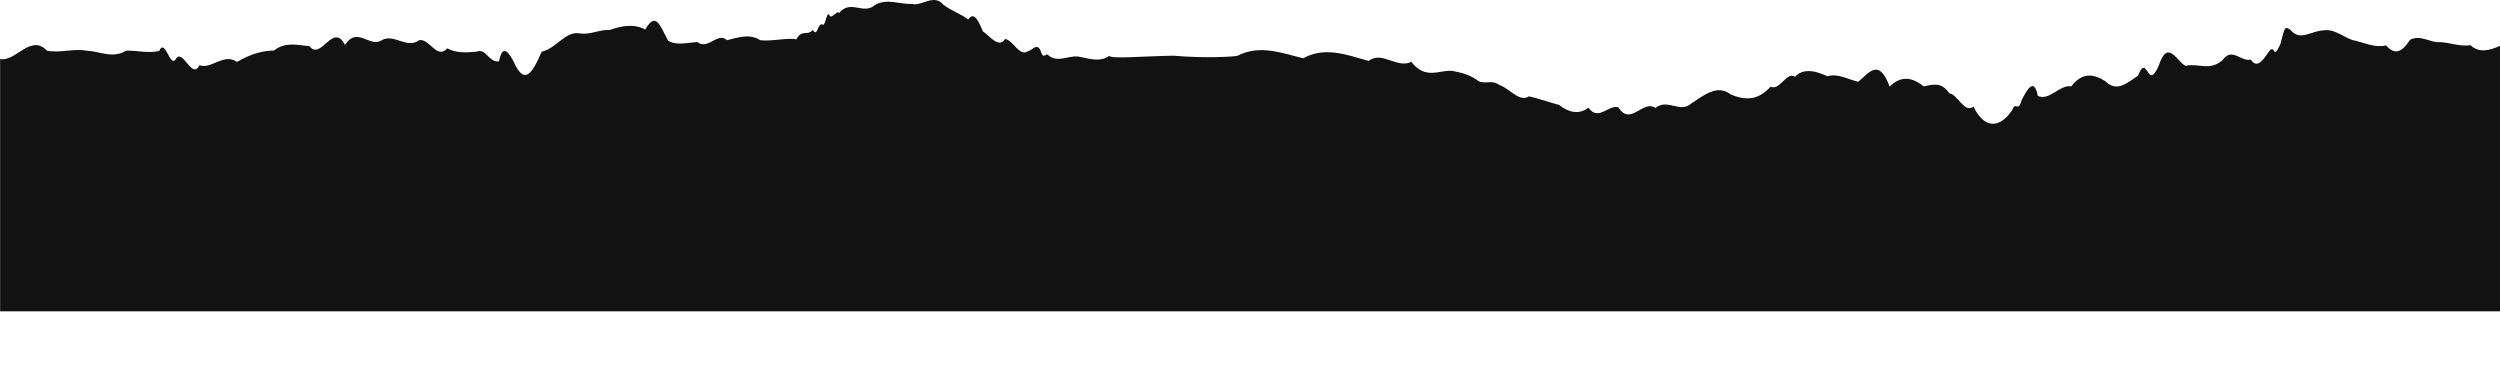 <svg width="1440" height="226" viewBox="0 0 1440 226" fill="none" xmlns="http://www.w3.org/2000/svg">
<path d="M4.06816e-06 179.317L1440 179.317C1440 179.317 1440 24.659 1440 26.364C1433.97 29.25 1427.54 30.562 1423.08 26.036C1416.91 26.955 1411.21 24.528 1405.57 24.265C1399.93 24.856 1394.28 19.674 1388.18 22.954C1383.07 30.693 1379.26 31.546 1374.35 26.168C1367.98 27.61 1362.74 24.921 1356.7 23.413C1351.72 22.954 1345.03 16.198 1338.27 17.51C1331.52 17.641 1324.7 24.003 1319.45 17.313C1315.97 14.952 1316.1 15.28 1313.48 25.446C1309.02 35.219 1310.79 25.774 1307.38 29.053C1304.1 33.514 1300.43 40.4 1296.43 34.301C1290.92 35.875 1285.6 26.758 1280.09 34.76C1272.62 41.056 1266.39 36.268 1258.78 37.908C1253.73 35.088 1248.48 22.167 1243.43 37.842C1236.74 53.124 1237.07 29.906 1231.43 43.614C1225.46 47.55 1219.43 53.518 1212.67 46.762C1205.78 42.434 1199.36 41.581 1192.99 49.779C1186.63 48.468 1180.33 58.372 1173.78 55.223C1171.55 43.417 1166.82 53.059 1164.4 57.847C1162.3 65.193 1161.12 57.847 1159.02 63.422C1152.07 73.785 1143.15 74.703 1136.72 61.389C1131.67 65.586 1127.34 54.174 1122.88 53.78C1118.42 47.287 1113.76 48.468 1108.06 49.779C1101.56 44.467 1094.94 43.352 1088.44 49.911C1082.15 32.726 1076.18 42.434 1070.34 47.09C1064.44 45.779 1058.67 42.04 1052.57 43.942C1047.45 41.45 1038.99 38.564 1033.94 44.204C1029.02 40.925 1025.22 52.534 1019.84 49.911C1012.36 58.372 1004.62 57.584 996.948 54.436C989.274 48.402 981.666 54.699 974.255 59.552C967.63 65.521 960.612 56.469 953.529 62.176C946.379 57.125 939.165 72.998 932.212 61.848C926.506 60.077 920.669 70.046 914.962 62.044C909.191 66.308 903.484 64.668 897.975 60.405C892.072 58.896 886.366 56.732 880.725 55.486C875.085 59.093 869.575 50.96 863.869 49.058C859.409 45.91 856.851 48.337 852.194 47.025C845.57 42.499 843.012 42.237 836.715 40.859C829.435 39.941 821.236 46.369 812.906 35.612C804.577 39.744 796.116 29.053 788.311 35.088C775.521 31.48 763.059 26.692 750.597 33.579C738.135 30.496 725.673 25.577 712.884 32.071C712.884 32.53 694.453 33.776 675.957 32.071C657.527 32.398 639.031 34.104 639.031 32.071C633.325 36.203 627.225 33.579 621.125 32.595C615.025 31.808 608.991 36.662 603.351 31.415C602.104 31.087 600.793 34.366 599.284 28.922C597.054 24.528 594.496 29.185 592.332 29.316C587.347 33.185 583.871 23.413 579.017 22.429C575.279 28.201 570.032 20.593 566.162 18.1C562.62 9.508 560.587 7.344 557.635 11.213C554.159 8.327 547.6 6.032 543.402 2.752C537.959 -3.872 530.941 3.736 525.3 2.293C517.954 2.49 510.936 -1.117 503.984 2.884C497.031 8.852 490.144 -0.724 483.126 7.671C482.93 4.982 478.601 11.738 477.748 8.721C476.24 6.36 475.846 13.05 474.272 14.361C470.796 11.869 471.189 22.232 468.172 17.182C465.221 20.92 461.81 16.657 458.727 22.626C453.087 21.642 443.839 24.003 437.87 23.15C431.508 19.084 425.08 21.707 418.718 23.15C413.602 18.1 407.634 29.119 401.665 24.2C395.697 24.593 389.728 26.364 384.809 23.413C379.89 14.034 377.725 6.688 371.626 16.985C365.067 13.509 357.917 14.886 351.293 17.247C345.259 16.985 340.143 20.068 334.306 19.281C325.779 17.444 320.532 27.938 312.006 29.775C306.103 43.548 301.774 48.927 295.674 35.153C293.51 31.349 289.64 24.134 287.41 35.35C281.507 36.071 279.867 27.61 274.686 29.709C269.373 30.168 263.273 30.955 257.632 27.807C251.73 34.628 247.269 21.839 241.432 23.15C234.217 28.398 227.002 19.149 219.919 23.15C212.77 27.742 205.752 14.821 198.734 25.905C191.781 12.394 184.96 35.284 178.204 26.561C171.383 26.036 164.628 23.806 157.741 29.119C151.772 29.119 144.164 31.021 136.556 35.678C128.947 30.234 121.208 40.335 114.912 37.514C110.517 46.631 105.073 26.692 101.007 34.432C97.662 38.432 95.169 21.839 91.693 29.316C86.052 30.89 78.444 28.988 72.607 29.184C64.998 33.972 57.456 29.512 49.847 29.184C42.239 27.807 34.696 30.693 27.088 29.184C17.578 19.215 8.92 35.94 0.066 33.972C0.066 28.922 0.066 40.728 0.066 54.502L0.066 179.842C0.066 283.669 0.066 179.317 0.066 179.317L4.06816e-06 179.317Z" fill="#121212"/>
</svg>
